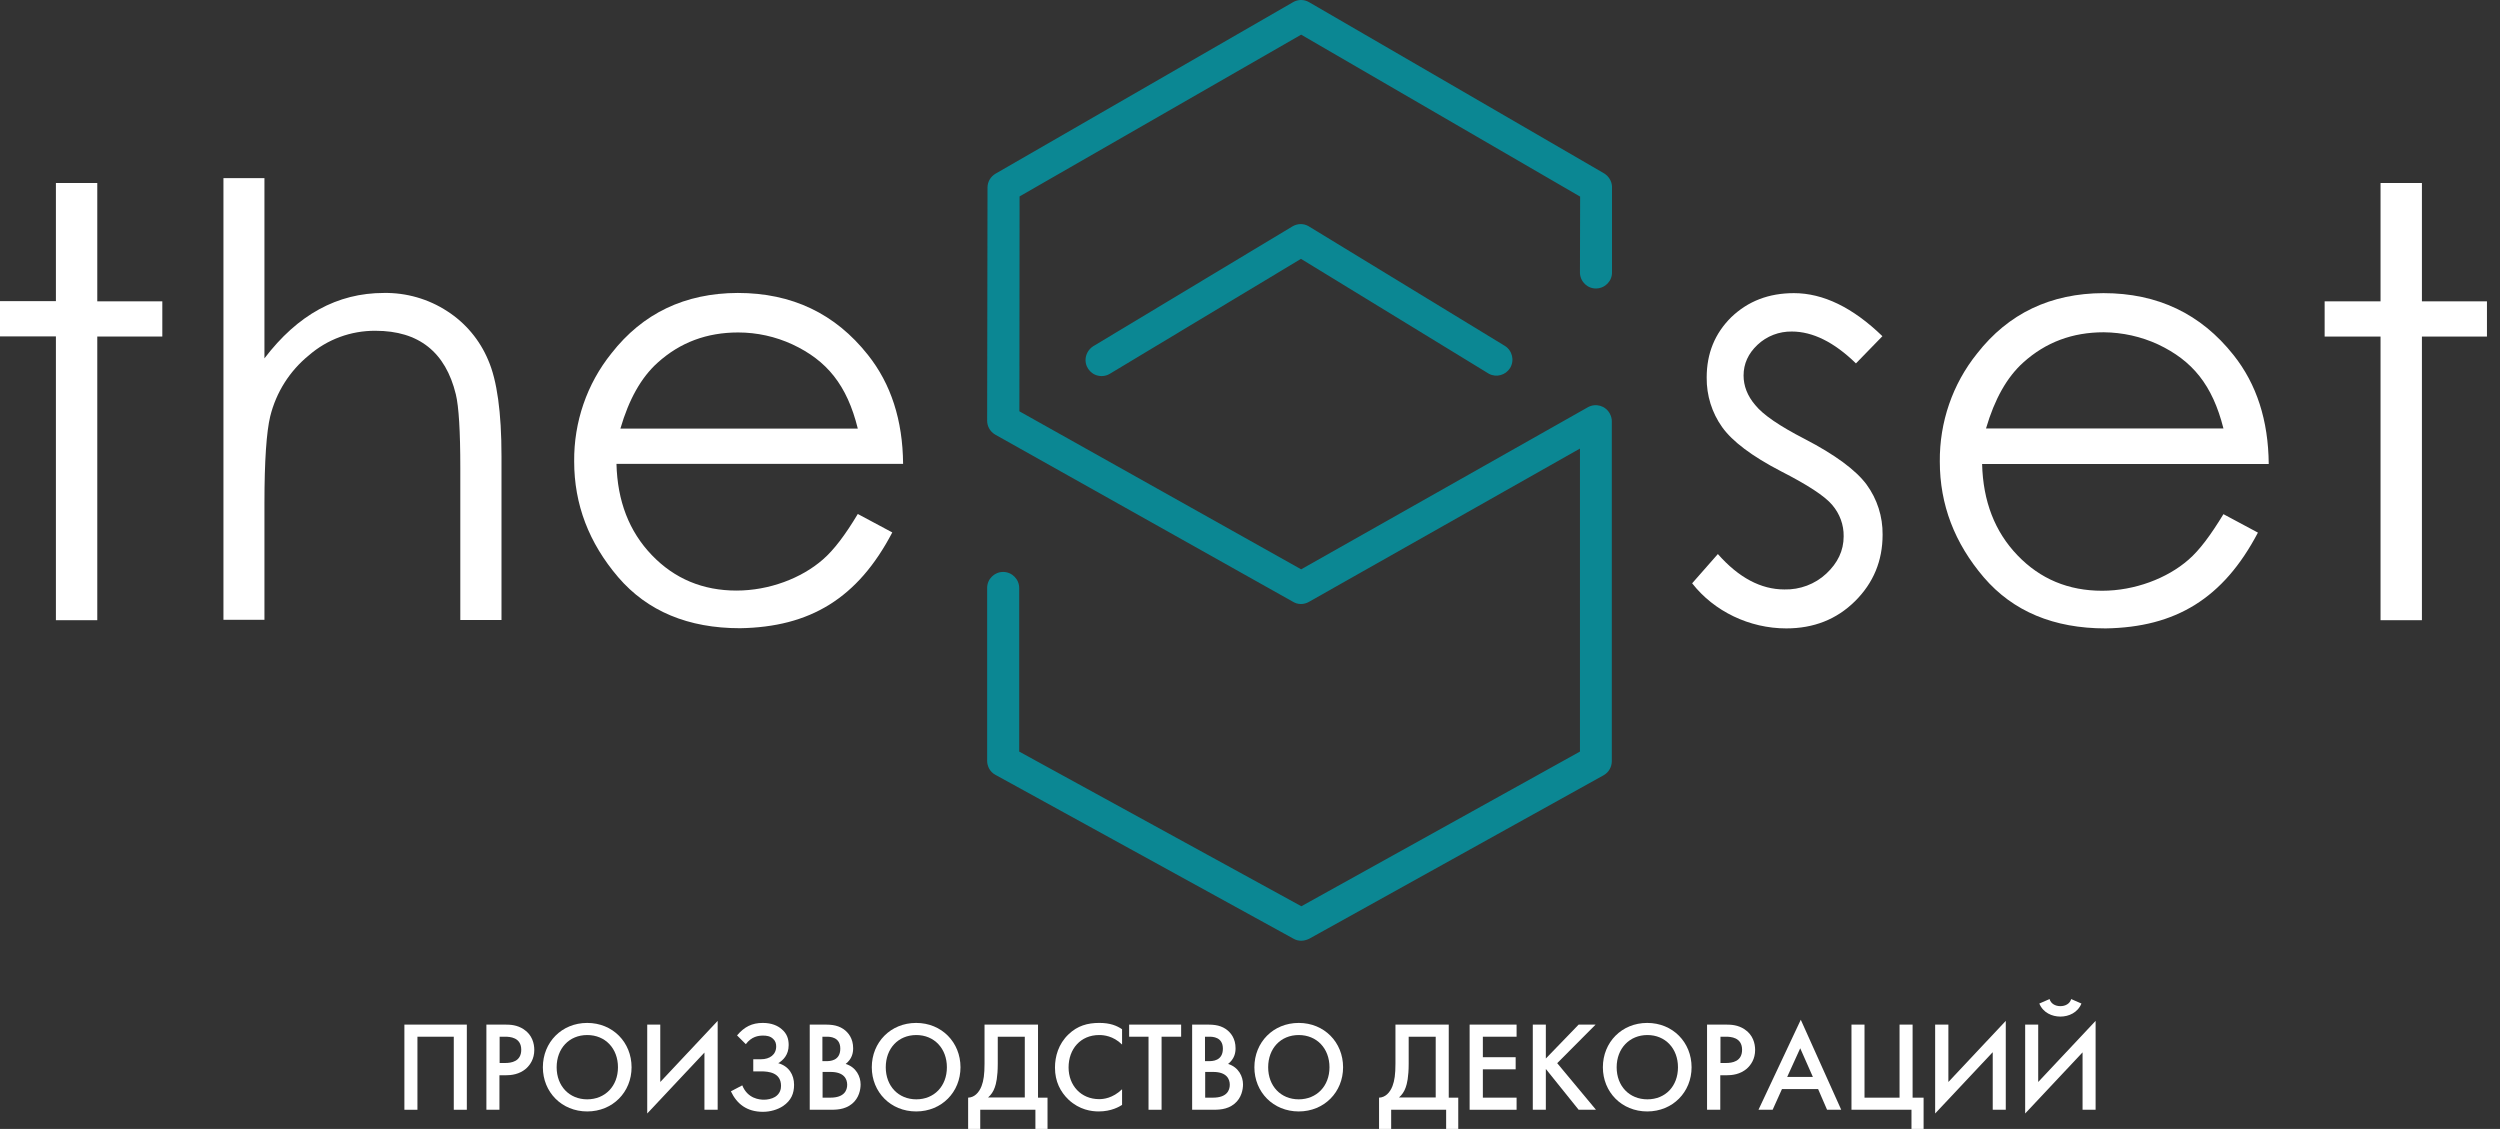 <?xml version="1.0" encoding="UTF-8"?> <svg xmlns="http://www.w3.org/2000/svg" xmlns:xlink="http://www.w3.org/1999/xlink" version="1.1" id="Layer_1" x="0px" y="0px" viewBox="0 0 1341.5 605.8" style="enable-background:new 0 0 1341.5 605.8;" xml:space="preserve"><rect x="0" y="0" width="1341.5" height="605.8" fill="#333333" stroke="none"/> <style type="text/css"> .st0{fill:#FFFFFF;} .st1{fill:#0B8793;} </style> <path class="st0" d="M52.2,98.2v63.5h34.9v18.9H52.2v152.2H30V180.5H0v-18.9h30V98.2H52.2z"></path> <path class="st0" d="M141.9,95.6v96.7c17.8-23.4,39.1-35.1,64.1-35.1c12-0.2,23.9,3.2,34,9.8c9.8,6.3,17.5,15.5,22,26.3 c4.7,10.8,7.1,28,7.1,51.4v88h-22.1v-81.6c0-19.6-0.8-32.9-2.4-39.5c-5.5-22.6-19.8-34.1-43.1-34.1c-13.2-0.1-25.9,4.6-35.8,13.2 c-10.3,8.4-17.5,19.8-20.7,32.7c-2,8.3-3.1,23.9-3.1,46.5v62.7h-22v-237L141.9,95.6L141.9,95.6z"></path> <path class="st0" d="M478.8,285.7c-18.5,35.4-44.2,50.8-81.7,51.4c-27.8,0-49.7-9.1-65.4-27.4c-15.7-18.4-23.6-39-23.6-62.1 c-0.2-21.1,6.8-41.6,20-58c16.8-21.5,39.4-32.3,67.8-32.4c29.1,0,52.3,11.1,69.8,33.2c12.4,15.6,18.7,35,18.9,58.5H330.8 c0.5,20,6.8,36.3,19,49s27.4,19,45.4,19c17.5,0,34.9-6.6,46.4-16.7c5.8-5,12-13.2,18.7-24.4L478.8,285.7z M425.2,184.8 c-9.1-4.2-19-6.4-29.1-6.4c-16.8,0-31.1,5.3-43.2,16.2c-8.8,7.9-15.4,19.6-20,35.4h127.4C454.5,206.5,443.6,193.4,425.2,184.8 L425.2,184.8z"></path> <path class="st0" d="M995.9,195c-11.8-11.5-23.3-17.1-34.4-17.1c-6.8-0.1-13.4,2.4-18.4,7.1c-5,4.7-7.5,10.2-7.5,16.5 c0,5.5,2,10.9,6.3,15.9c4.2,5.2,13,11.2,26.4,18.1c16.4,8.5,27.5,16.7,33.3,24.5c5.7,7.8,8.7,17.2,8.6,26.9c0,14-4.9,25.9-14.8,35.7 s-22.2,14.6-36.9,14.6c-19.7,0-38.7-9.1-50.5-24.2l13.8-15.7c11.2,12.7,23.1,19,35.7,19c8.3,0.2,16.4-2.8,22.5-8.5 c6.1-5.7,9.3-12.3,9.3-20c0.1-6.2-2.1-12.1-6.1-16.8c-4.1-4.9-13.4-10.9-27.7-18.2c-15.4-8-25.9-15.9-31.4-23.6 c-5.5-7.7-8.4-17-8.3-26.6c0-13,4.4-23.7,13.2-32.4c9-8.6,20.1-12.9,33.6-12.9c15.7,0,31.6,7.7,47.5,23.1L995.9,195z"></path> <path class="st0" d="M1211.6,285.8c-18.6,35.4-44.2,50.8-81.7,51.4c-27.8,0-49.7-9.1-65.4-27.4c-15.7-18.4-23.6-39-23.6-62.1 c-0.2-21.1,6.8-41.6,20-58c16.8-21.5,39.4-32.3,67.8-32.4c29.1,0,52.3,11.1,69.8,33.2c12.4,15.6,18.7,35,18.9,58.5h-153.8 c0.5,20,6.8,36.3,19,49s27.3,19,45.4,19c17.4,0,34.9-6.6,46.4-16.7c5.8-5,11.9-13.2,18.7-24.4L1211.6,285.8z M1158,184.8 c-9.1-4.2-19-6.4-29.1-6.5c-16.8,0-31.1,5.3-43.2,16.2c-8.8,7.9-15.4,19.7-20,35.4h127.4C1187.2,206.5,1176.4,193.5,1158,184.8 L1158,184.8z"></path> <path class="st0" d="M1299.6,98.2v63.5h34.9v18.9h-34.9v152.2h-22.2V180.6h-30v-18.9h30V98.2H1299.6z"></path> <path class="st1" d="M698.2,504.8c-1.5,0-3-0.4-4.3-1.2L534,415.7c-2.7-1.5-4.3-4.4-4.3-7.5v-92.7c0-4.8,3.9-8.6,8.6-8.6 s8.6,3.9,8.6,8.6v87.8l151.4,83l149.5-83V240.7l-145.5,82.3c-2.7,1.5-5.9,1.5-8.5-0.1l-159.8-89.7c-2.7-1.6-4.3-4.4-4.3-7.5 l0.2-125.1c0-3,1.6-5.8,4.3-7.4L693.8,1.2c2.7-1.6,6-1.6,8.7,0L860.7,93c2.5,1.5,4.2,4.2,4.3,7.1v45.8c0.2,4.7-3.5,8.7-8.3,8.9 c-4.7,0.2-8.7-3.5-8.9-8.3l0.1-41L698.2,18.6l-151.1,86.8L547,220.7l151.2,84.8l153.9-87c4.2-2.3,9.4-0.8,11.7,3.4 c0.7,1.3,1.1,2.7,1.1,4.1v182.4c0,3.2-1.7,6.1-4.4,7.6l-158.1,87.8C701.1,504.4,699.6,504.8,698.2,504.8z"></path> <path class="st1" d="M591.1,201.8c-4.8,0-8.6-3.9-8.6-8.6c0-3,1.6-5.8,4.1-7.4l106.9-64.3c2.7-1.6,6-1.7,8.7-0.1l105.3,64.2 c4,2.5,5.3,7.8,2.8,11.9c-2.4,3.8-7.3,5.2-11.3,3.1l-100.9-61.7l-102.6,61.7C594.2,201.4,592.7,201.8,591.1,201.8z"></path> <g> <path class="st0" d="M250.5,549.8v45.7h-7v-39.2H224v39.2h-7v-45.7H250.5z"></path> <path class="st0" d="M271,549.8c3,0,6.5,0.2,10,2.5c4.6,3,5.7,7.7,5.7,11.1c0,4.8-2.2,8-4.4,10c-3.6,3.1-7.8,3.6-11.2,3.6H268v18.5 h-7v-45.7H271z M268,570.4h3.1c3.1,0,8.6-0.7,8.6-7.1c0-6.7-6.2-7-8.6-7h-3V570.4z"></path> <path class="st0" d="M338.9,572.7c0,13.3-10.1,23.7-23.8,23.7c-13.7,0-23.8-10.4-23.8-23.7c0-13.4,10.1-23.8,23.8-23.8 C328.8,548.9,338.9,559.3,338.9,572.7z M331.6,572.7c0-10.1-6.8-17.3-16.5-17.3s-16.4,7.2-16.4,17.3c0,10.1,6.8,17.2,16.4,17.2 S331.6,582.8,331.6,572.7z"></path> <path class="st0" d="M378.1,564.7l-30.8,32.8v-47.7h7v30.8l30.8-32.8v47.7h-7.1V564.7z"></path> <path class="st0" d="M395.5,555.6c3.9-4.6,8-6.7,13.8-6.7c4.8,0,8,1.5,10.1,3.3c3,2.5,3.8,5.4,3.8,8.6c0,5.4-3.1,8.2-5.6,9.7 c5.7,1.6,8.5,6.2,8.5,11.6c0,4.6-1.5,8.4-5.9,11.4c-3,2-7,3.1-10.8,3.1c-8.6,0-14-4.2-17.2-11l6.1-3.2c2.9,7.2,9.3,7.7,11.7,7.7 c1.7,0,4.1-0.4,5.9-1.5c2.7-1.7,3.2-4.2,3.2-5.9c0-7.2-6.7-7.8-10.8-7.8h-4.1v-6.5h4.1c4.8,0,8.2-2.5,8.2-6.9c0-1.5-0.4-2.9-1.6-4 c-1.6-1.6-3.7-1.8-5.4-1.8c-2.6,0-6.2,0.5-9.3,4.6L395.5,555.6z"></path> <path class="st0" d="M441.3,549.8c3.7,0,7.6-0.1,11.3,2.4c2.7,1.9,5.2,5.1,5.2,10.3c0,2.5-0.6,5.7-4,8.4c5.7,1.8,8,6.8,8,11 c0,2.7-0.8,7.3-4.6,10.4c-4,3.3-8.9,3.2-12.2,3.2h-10.5v-45.7H441.3z M441.4,569.4h2.1c1.6,0,7.4,0,7.4-6.7c0-6.3-5.6-6.4-7.2-6.4 h-2.4V569.4z M441.4,589h4.2c7.5,0,9-4,9-6.9c0-3.1-1.7-6.9-8.9-6.9h-4.3V589z"></path> <path class="st0" d="M515.4,572.7c0,13.3-10.1,23.7-23.8,23.7c-13.7,0-23.8-10.4-23.8-23.7c0-13.4,10.1-23.8,23.8-23.8 C505.3,548.9,515.4,559.3,515.4,572.7z M508.1,572.7c0-10.1-6.8-17.3-16.4-17.3c-9.7,0-16.4,7.2-16.4,17.3 c0,10.1,6.8,17.2,16.4,17.2C501.3,589.9,508.1,582.8,508.1,572.7z"></path> <path class="st0" d="M557,549.8V589h5.1v16.8h-6.5v-10.3H526v10.3h-6.5V589c3.3-0.1,5.8-2.6,7.2-6.2c1.1-2.9,1.6-6.3,1.6-12v-21 H557z M535.4,570.8c0,7.1-0.9,10.8-1.6,12.7c-0.8,2.3-2,4-3.6,5.4h19.7v-32.6h-14.5V570.8z"></path> <path class="st0" d="M602.1,560.5c-4.8-4.7-9.9-5.1-12.3-5.1c-9.9,0-16.4,7.4-16.4,17.4c0,9.7,6.7,17,16.4,17 c2.2,0,7.2-0.4,12.3-5.3v8.4c-1.4,0.9-5.7,3.5-12.5,3.5c-3.9,0-10.3-0.8-16.2-6.3c-4.4-4.2-7.3-9.8-7.3-17.2 c0-5.9,1.8-12.7,7.3-17.9c4.8-4.6,10.2-6.1,16.5-6.1c5.9,0,9.4,1.5,12.2,3.4V560.5z"></path> <path class="st0" d="M623.3,556.3v39.2h-7v-39.2h-10.4v-6.5h27.9v6.5H623.3z"></path> <path class="st0" d="M646.5,549.8c3.7,0,7.6-0.1,11.3,2.4c2.7,1.9,5.2,5.1,5.2,10.3c0,2.5-0.6,5.7-4,8.4c5.7,1.8,8,6.8,8,11 c0,2.7-0.8,7.3-4.6,10.4c-4,3.3-8.9,3.2-12.2,3.2h-10.5v-45.7H646.5z M646.7,569.4h2.1c1.6,0,7.4,0,7.4-6.7c0-6.3-5.6-6.4-7.2-6.4 h-2.4V569.4z M646.7,589h4.2c7.5,0,9-4,9-6.9c0-3.1-1.7-6.9-8.9-6.9h-4.3V589z"></path> <path class="st0" d="M720.7,572.7c0,13.3-10.1,23.7-23.8,23.7s-23.8-10.4-23.8-23.7c0-13.4,10.1-23.8,23.8-23.8 S720.7,559.3,720.7,572.7z M713.4,572.7c0-10.1-6.8-17.3-16.5-17.3s-16.4,7.2-16.4,17.3c0,10.1,6.8,17.2,16.4,17.2 S713.4,582.8,713.4,572.7z"></path> <path class="st0" d="M777.4,549.8V589h5.1v16.8H776v-10.3h-29.5v10.3h-6.5V589c3.3-0.1,5.8-2.6,7.2-6.2c1.1-2.9,1.6-6.3,1.6-12v-21 H777.4z M755.9,570.8c0,7.1-0.9,10.8-1.6,12.7c-0.8,2.3-2,4-3.6,5.4h19.7v-32.6h-14.5V570.8z"></path> <path class="st0" d="M813.8,556.3h-18.1v11h17.6v6.5h-17.6V589h18.1v6.5h-25.2v-45.7h25.2V556.3z"></path> <path class="st0" d="M829.5,568l17.6-18.2h9.1l-20.6,20.7l20.8,25h-9.3l-17.6-21.9v21.9h-7v-45.7h7V568z"></path> <path class="st0" d="M907.7,572.7c0,13.3-10.1,23.7-23.8,23.7c-13.7,0-23.8-10.4-23.8-23.7c0-13.4,10.1-23.8,23.8-23.8 C897.6,548.9,907.7,559.3,907.7,572.7z M900.4,572.7c0-10.1-6.8-17.3-16.4-17.3s-16.5,7.2-16.5,17.3c0,10.1,6.8,17.2,16.5,17.2 S900.4,582.8,900.4,572.7z"></path> <path class="st0" d="M926.1,549.8c3,0,6.5,0.2,10,2.5c4.6,3,5.7,7.7,5.7,11.1c0,4.8-2.2,8-4.4,10c-3.6,3.1-7.8,3.6-11.2,3.6h-3.1 v18.5h-7.1v-45.7H926.1z M923.1,570.4h3.1c3.1,0,8.6-0.7,8.6-7.1c0-6.7-6.2-7-8.6-7h-3V570.4z"></path> <path class="st0" d="M975.6,584.4h-19.4l-5,11.1h-7.6l22.7-48.3l21.7,48.3h-7.6L975.6,584.4z M972.8,577.9l-6.8-15.4l-7,15.4H972.8 z"></path> <path class="st0" d="M993.5,549.8h7V589h18.8v-39.2h7V589h5.9v16.8h-6.5v-10.3h-32.2V549.8z"></path> <path class="st0" d="M1069.2,564.7l-30.8,32.8v-47.7h7.1v30.8l30.8-32.8v47.7h-7V564.7z"></path> <path class="st0" d="M1117.5,564.7l-30.8,32.8v-47.7h7v30.8l30.8-32.8v47.7h-7V564.7z M1099.8,536.1c0.7,2.5,3.1,3.8,5.8,3.8 c2.7,0,5.1-1.3,5.8-3.8l5.5,2.4c-2,4.9-6.8,7-11.3,7s-9.3-2.1-11.3-7L1099.8,536.1z"></path> </g> </svg> 